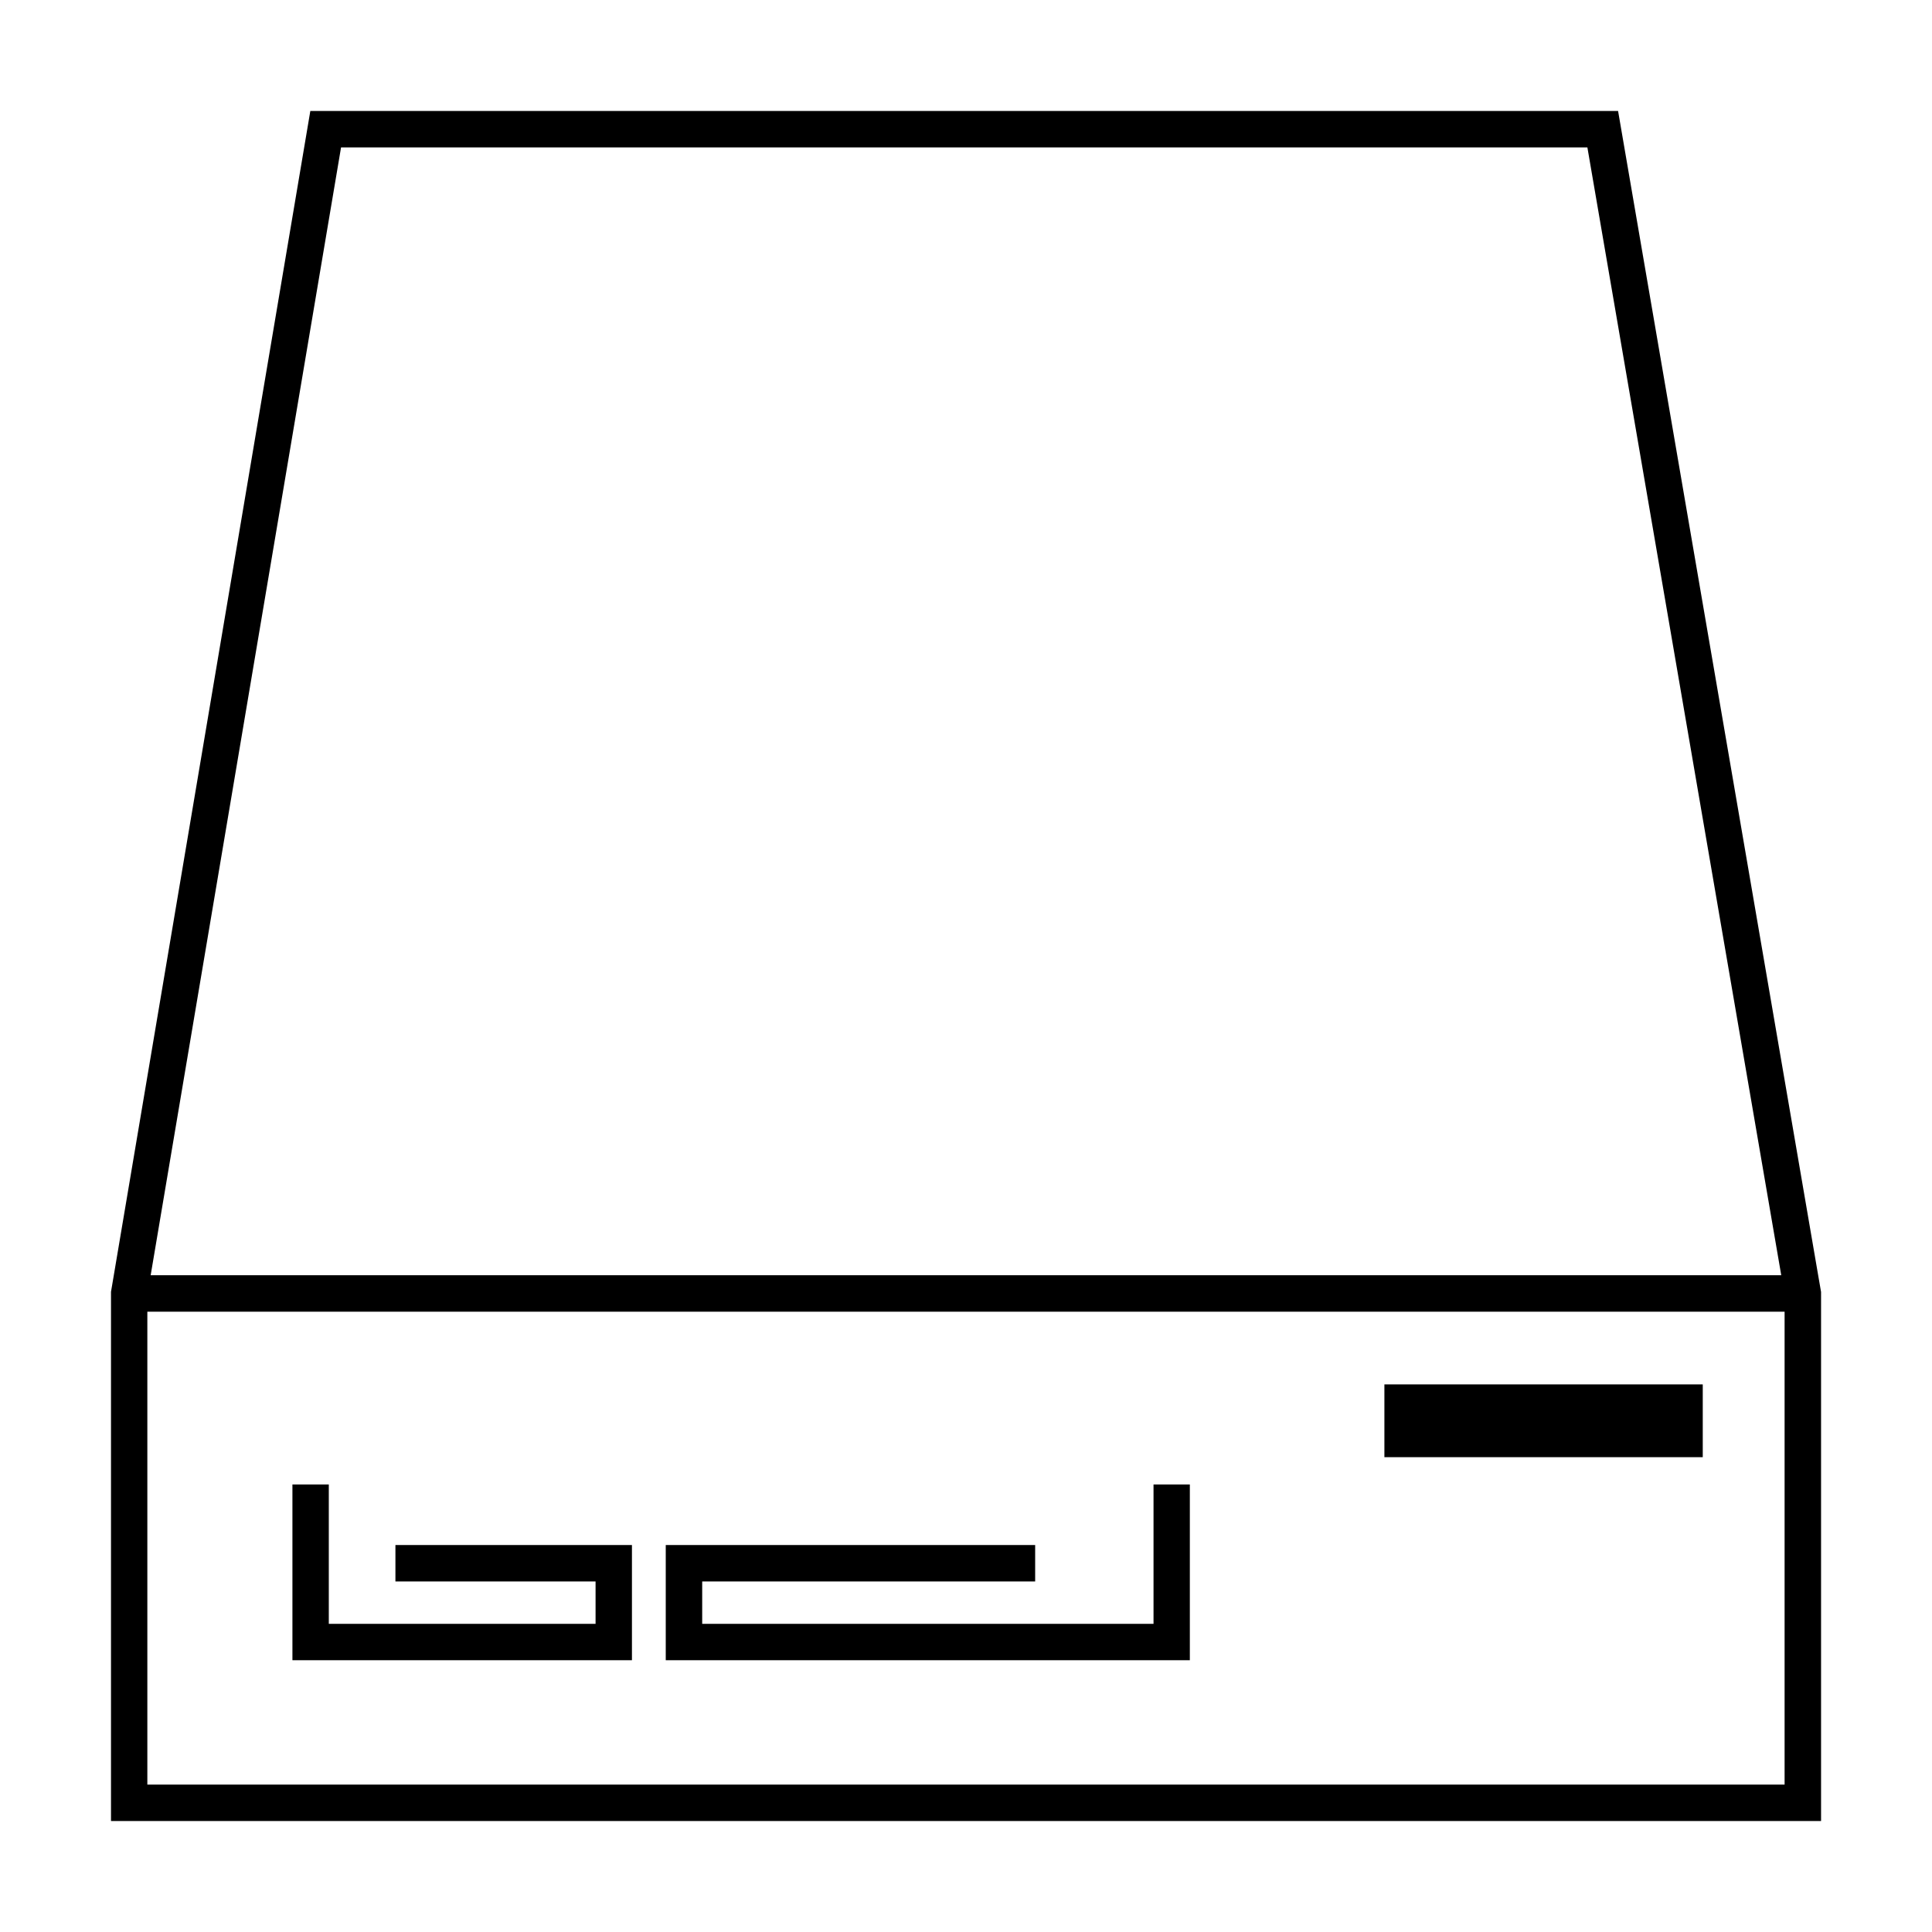 <?xml version="1.0" encoding="utf-8"?>
<!-- Generator: Adobe Illustrator 15.0.0, SVG Export Plug-In . SVG Version: 6.00 Build 0)  -->
<!DOCTYPE svg PUBLIC "-//W3C//DTD SVG 1.1//EN" "http://www.w3.org/Graphics/SVG/1.1/DTD/svg11.dtd">
<svg version="1.1" id="Layer_1" xmlns="http://www.w3.org/2000/svg" xmlns:xlink="http://www.w3.org/1999/xlink" x="0px" y="0px"
	 width="64px" height="64px" viewBox="0 0 64 64" enable-background="new 0 0 64 64" xml:space="preserve">
<g>
	<path d="M60.324,42.792l-0.095-0.548L53.601,3.676H10.28L3.77,42.244l-0.093,0.55v0.657v16.873h56.648V43.451V42.792z
		 M11.298,4.882h41.286l6.422,37.362H4.991L11.298,4.882z M59.117,59.118H4.881V43.451h54.236V59.118z"/>
	<rect x="45.86" y="45.86" width="10.546" height="2.411"/>
	<polygon points="20.934,51.181 13.099,51.181 13.099,52.388 19.729,52.388 19.729,53.792 10.892,53.792 10.892,49.175 
		9.687,49.175 9.687,54.997 20.934,54.997 	"/>
	<polygon points="39.415,49.175 38.212,49.175 38.212,53.792 23.261,53.792 23.261,52.388 34.291,52.388 34.291,51.181 
		22.054,51.181 22.054,54.997 39.415,54.997 	"/>
</g>
</svg>
